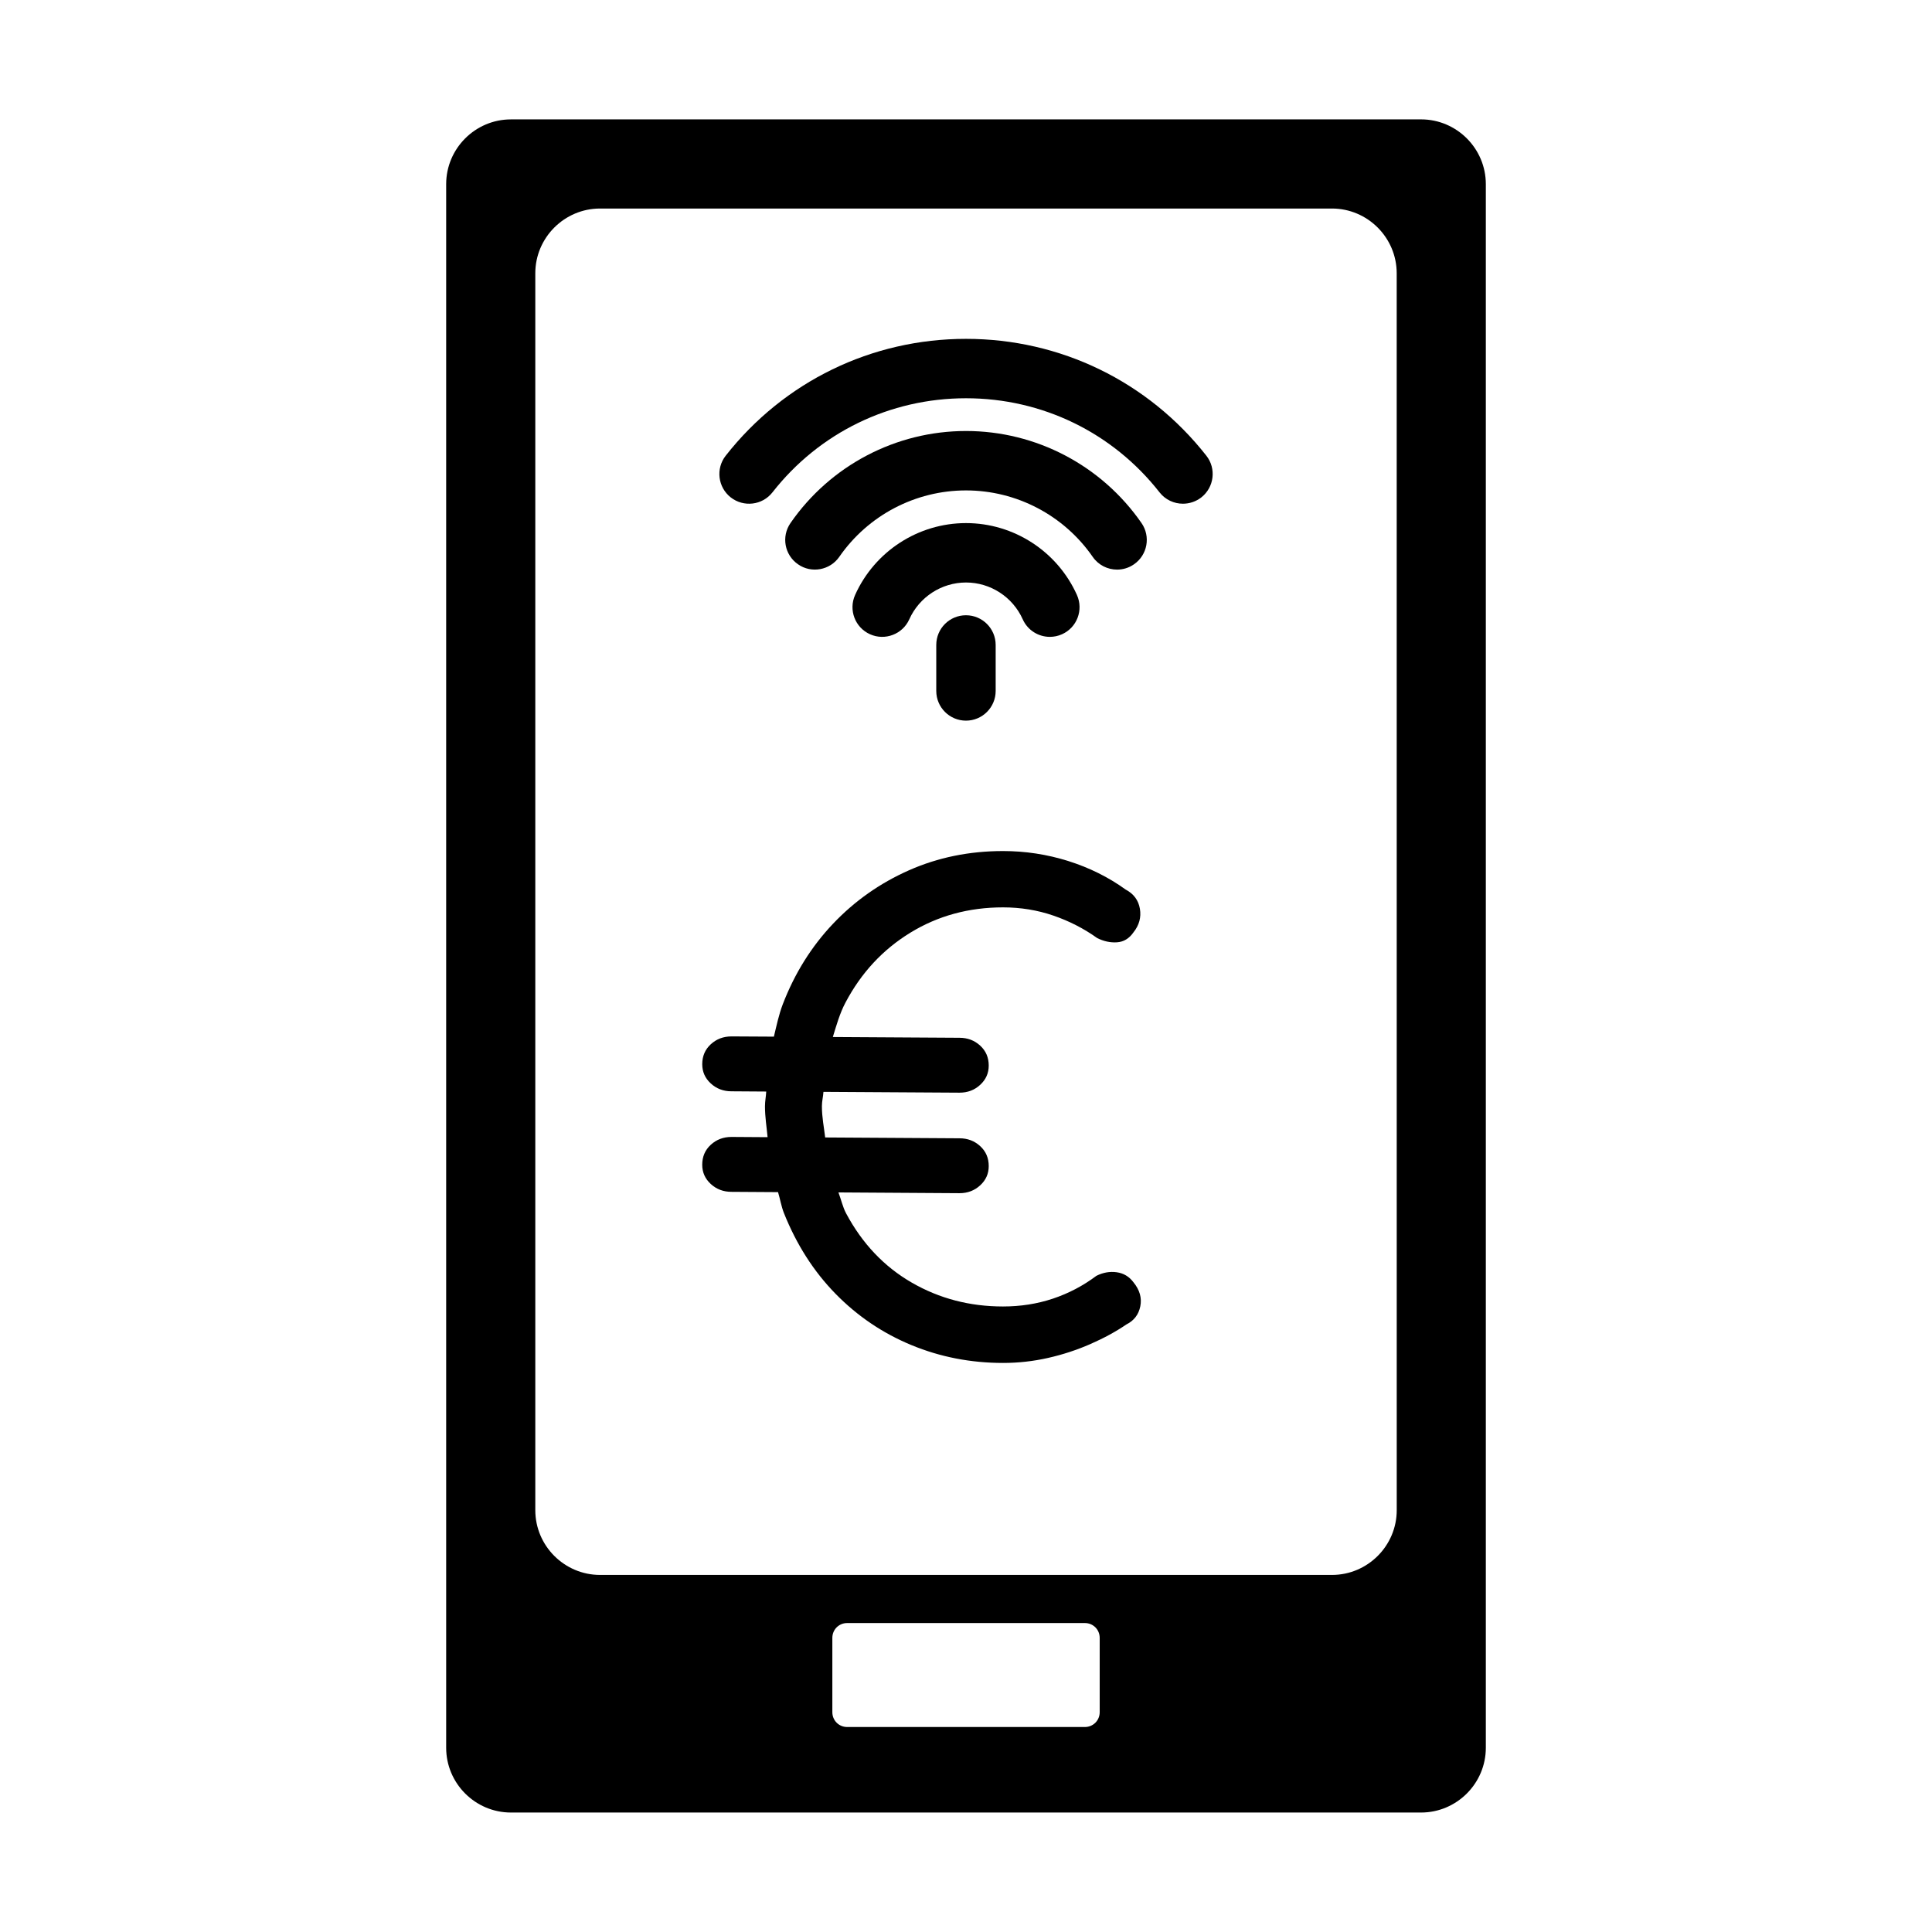 <?xml version="1.0" encoding="UTF-8"?>
<!-- Uploaded to: SVG Repo, www.svgrepo.com, Generator: SVG Repo Mixer Tools -->
<svg fill="#000000" width="800px" height="800px" version="1.1" viewBox="144 144 512 512" xmlns="http://www.w3.org/2000/svg">
 <g>
  <path d="m520.6 175.64h-241.2c-9.445 0-17.16 7.715-17.16 17.16v414.38c0 9.445 7.715 17.16 17.16 17.16h241.2c9.445 0 17.16-7.715 17.16-17.16v-414.38c0-9.449-7.715-17.164-17.16-17.164zm-156.02 422.1v-19.68c0-2.203 1.73-3.938 3.938-3.938h62.977c2.203 0 3.938 1.73 3.938 3.938v19.68c0 2.203-1.73 3.938-3.938 3.938h-62.977c-2.207 0-3.938-1.73-3.938-3.938zm149.57-53.527c0 9.445-7.715 17.16-17.16 17.16h-193.97c-9.445 0-17.16-7.715-17.16-17.16v-327.79c0-9.445 7.715-17.16 17.16-17.16h193.96c9.445 0 17.16 7.715 17.16 17.16z"/>
  <path d="m415.04 308.13c1.309 2.93 4.188 4.644 7.18 4.644 1.07 0 2.188-0.219 3.227-0.691 3.969-1.777 5.731-6.438 3.953-10.406-5.195-11.57-16.734-19.051-29.395-19.051s-24.199 7.477-29.395 19.051c-1.777 3.969-0.016 8.629 3.953 10.406 3.938 1.777 8.629 0.016 10.406-3.953 2.66-5.934 8.566-9.762 15.035-9.762s12.375 3.824 15.035 9.762z"/>
  <path d="m400 258.22c-18.562 0-35.93 9.117-46.508 24.387-2.473 3.574-1.59 8.469 2 10.941 3.512 2.473 8.469 1.59 10.941-2 7.633-11.004 20.168-17.582 33.566-17.582s25.93 6.582 33.566 17.586c1.527 2.219 3.984 3.402 6.473 3.402 1.559 0 3.117-0.457 4.473-1.402 3.59-2.473 4.473-7.383 2-10.941-10.586-15.273-27.949-24.391-46.512-24.391z"/>
  <path d="m400 233.8c-25.031 0-48.238 11.289-63.684 30.969-2.676 3.418-2.078 8.359 1.34 11.051 3.418 2.66 8.359 2.094 11.051-1.34 12.418-15.852 31.125-24.938 51.293-24.938s38.871 9.086 51.293 24.938c1.559 1.984 3.856 3.008 6.203 3.008 1.699 0 3.418-0.551 4.863-1.668 3.418-2.691 4.016-7.637 1.34-11.051-15.461-19.68-38.668-30.969-63.699-30.969z"/>
  <path d="m392.12 314.92v12.188c0 4.344 3.527 7.871 7.871 7.871s7.871-3.527 7.871-7.871v-12.188c0-4.344-3.527-7.871-7.871-7.871s-7.871 3.508-7.871 7.871z"/>
  <path d="m439.94 481.16c-1.828-0.25-3.621 0.062-5.383 0.945-3.527 2.644-7.367 4.66-11.523 6.047-4.156 1.387-8.566 2.078-13.227 2.078-8.816 0-16.879-2.109-24.184-6.328s-13.113-10.328-17.383-18.324c-0.914-1.699-1.34-3.746-2.047-5.574l32.086 0.203c2.141 0 3.969-0.691 5.481-2.078 1.512-1.387 2.266-3.086 2.266-5.102 0-2.141-0.754-3.906-2.266-5.289-1.512-1.387-3.336-2.078-5.481-2.078l-35.598-0.219c-0.316-2.738-0.867-5.32-0.867-8.281 0-1.355 0.332-2.504 0.41-3.809l36.055 0.219c2.141 0 3.969-0.676 5.481-2.078 1.512-1.387 2.266-3.086 2.266-5.102 0-2.141-0.754-3.906-2.266-5.289-1.512-1.387-3.336-2.078-5.481-2.078l-33.566-0.203c0.961-3.148 1.859-6.328 3.352-9.133 4.156-7.871 9.887-14.043 17.191-18.516 7.305-4.473 15.492-6.707 24.562-6.707 4.66 0 9.102 0.723 13.32 2.172s8.094 3.434 11.617 5.953c1.762 0.883 3.527 1.258 5.289 1.133s3.211-1.008 4.344-2.644c1.512-1.891 2.078-3.969 1.699-6.234s-1.637-3.969-3.777-5.102c-4.535-3.273-9.605-5.793-15.207-7.559-5.606-1.762-11.367-2.644-17.285-2.644-8.941 0-17.254 1.699-24.938 5.102-7.684 3.402-14.391 8.125-20.121 14.168-5.731 6.047-10.172 13.16-13.32 21.348-1.039 2.723-1.652 5.668-2.348 8.566l-11.242-0.062c-2.141 0-3.969 0.691-5.481 2.078-1.512 1.387-2.266 3.148-2.266 5.289 0 2.016 0.754 3.715 2.266 5.102 1.512 1.387 3.336 2.078 5.481 2.078l9.211 0.062c-0.062 1.324-0.332 2.551-0.332 3.906 0 2.867 0.441 5.465 0.691 8.188l-9.574-0.062c-2.141 0-3.969 0.691-5.481 2.078-1.512 1.387-2.266 3.148-2.266 5.289 0 2.016 0.754 3.715 2.266 5.102 1.512 1.387 3.336 2.078 5.481 2.078l12.344 0.078c0.551 1.812 0.867 3.777 1.543 5.496 3.336 8.375 7.902 15.523 13.699 21.445 5.793 5.918 12.5 10.453 20.121 13.602 7.621 3.148 15.711 4.723 24.277 4.723 4.031 0 7.996-0.441 11.902-1.324 3.906-0.883 7.652-2.109 11.242-3.684 3.59-1.574 6.769-3.305 9.539-5.195 2.016-1.008 3.242-2.613 3.684-4.816 0.441-2.203-0.156-4.312-1.793-6.328-1.16-1.566-2.656-2.434-4.465-2.684z"/>
 </g>
</svg>